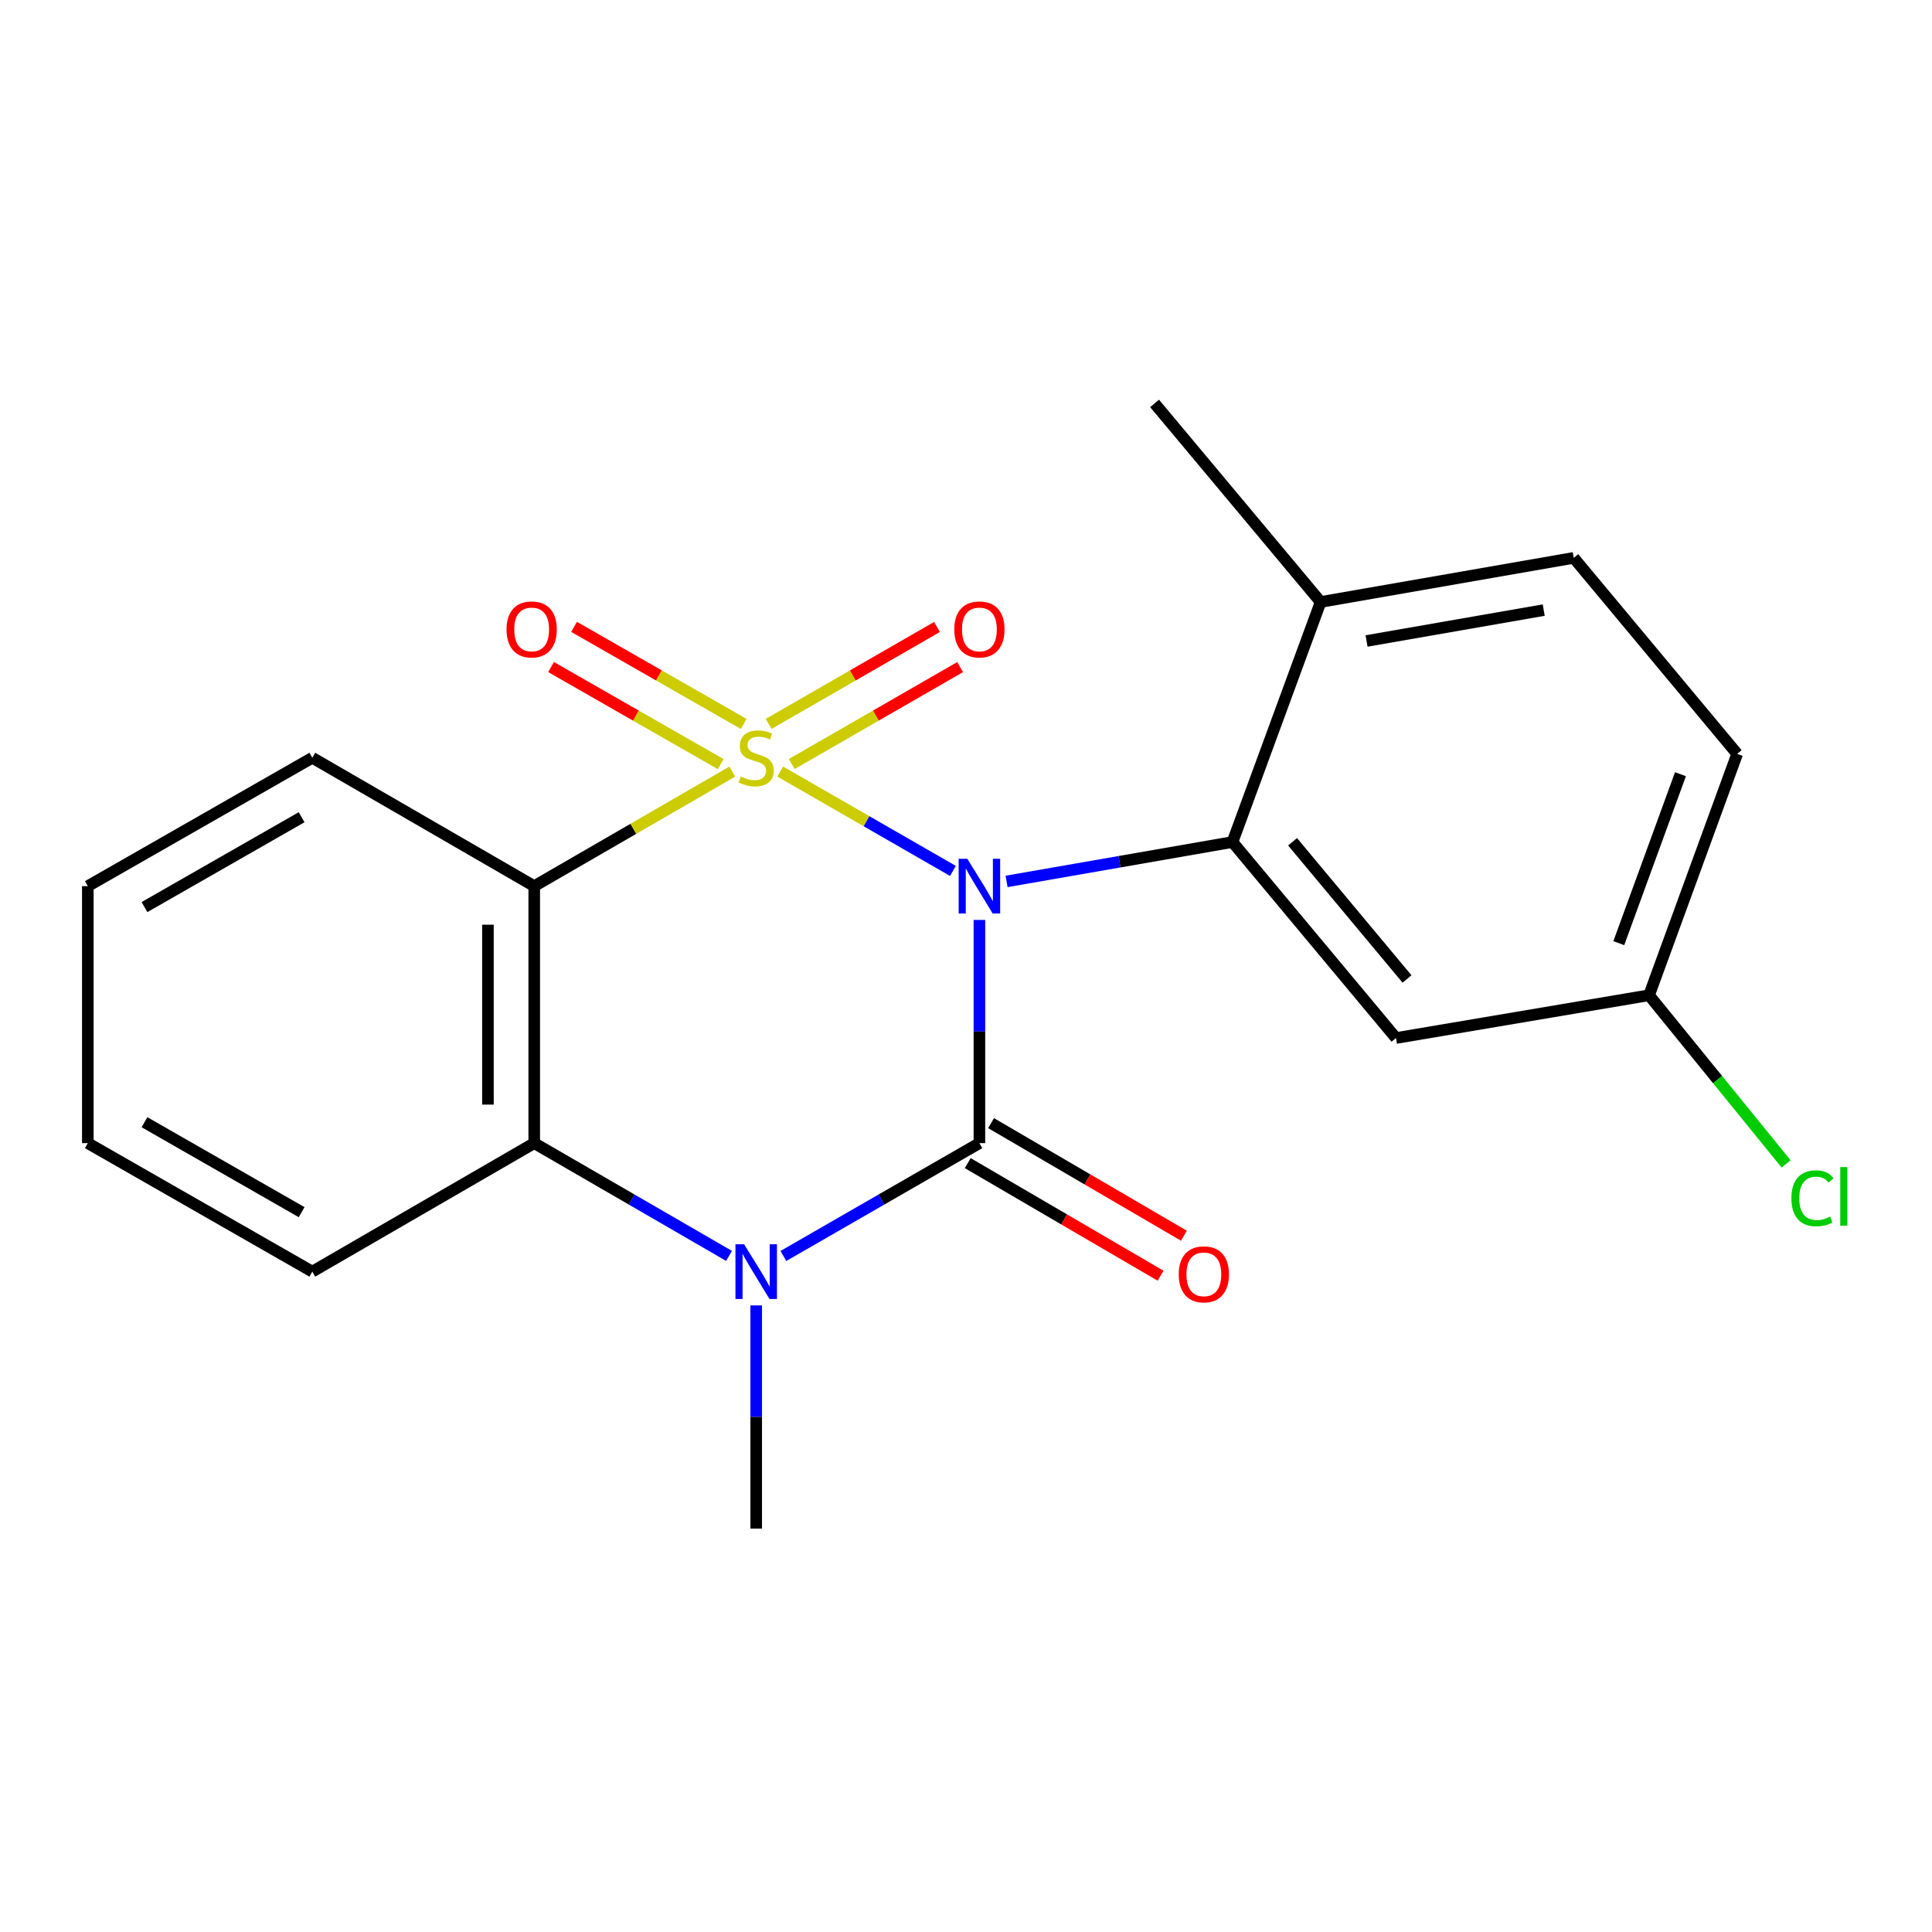 <?xml version='1.0' encoding='iso-8859-1'?>
<svg version='1.1' baseProfile='full'
              xmlns='http://www.w3.org/2000/svg'
                      xmlns:rdkit='http://www.rdkit.org/xml'
                      xmlns:xlink='http://www.w3.org/1999/xlink'
                  xml:space='preserve'
width='1000px' height='1000px' viewBox='0 0 1000 1000'>
<!-- END OF HEADER -->
<rect style='opacity:1.0;fill:#FFFFFF;stroke:none' width='1000' height='1000' x='0' y='0'> </rect>
<path class='bond-0' d='M 403.822,399.357 L 448.525,425.07' style='fill:none;fill-rule:evenodd;stroke:#CCCC00;stroke-width:6px;stroke-linecap:butt;stroke-linejoin:miter;stroke-opacity:1' />
<path class='bond-0' d='M 448.525,425.07 L 493.227,450.783' style='fill:none;fill-rule:evenodd;stroke:#0000FF;stroke-width:6px;stroke-linecap:butt;stroke-linejoin:miter;stroke-opacity:1' />
<path class='bond-2' d='M 379.012,399.389 L 327.765,429.03' style='fill:none;fill-rule:evenodd;stroke:#CCCC00;stroke-width:6px;stroke-linecap:butt;stroke-linejoin:miter;stroke-opacity:1' />
<path class='bond-2' d='M 327.765,429.03 L 276.518,458.671' style='fill:none;fill-rule:evenodd;stroke:#000000;stroke-width:6px;stroke-linecap:butt;stroke-linejoin:miter;stroke-opacity:1' />
<path class='bond-6' d='M 384.934,374.705 L 341.031,349.583' style='fill:none;fill-rule:evenodd;stroke:#CCCC00;stroke-width:6px;stroke-linecap:butt;stroke-linejoin:miter;stroke-opacity:1' />
<path class='bond-6' d='M 341.031,349.583 L 297.127,324.46' style='fill:none;fill-rule:evenodd;stroke:#FF0000;stroke-width:6px;stroke-linecap:butt;stroke-linejoin:miter;stroke-opacity:1' />
<path class='bond-6' d='M 373.031,395.507 L 329.127,370.384' style='fill:none;fill-rule:evenodd;stroke:#CCCC00;stroke-width:6px;stroke-linecap:butt;stroke-linejoin:miter;stroke-opacity:1' />
<path class='bond-6' d='M 329.127,370.384 L 285.224,345.261' style='fill:none;fill-rule:evenodd;stroke:#FF0000;stroke-width:6px;stroke-linecap:butt;stroke-linejoin:miter;stroke-opacity:1' />
<path class='bond-7' d='M 409.801,395.458 L 453.373,370.375' style='fill:none;fill-rule:evenodd;stroke:#CCCC00;stroke-width:6px;stroke-linecap:butt;stroke-linejoin:miter;stroke-opacity:1' />
<path class='bond-7' d='M 453.373,370.375 L 496.945,345.292' style='fill:none;fill-rule:evenodd;stroke:#FF0000;stroke-width:6px;stroke-linecap:butt;stroke-linejoin:miter;stroke-opacity:1' />
<path class='bond-7' d='M 397.844,374.687 L 441.416,349.604' style='fill:none;fill-rule:evenodd;stroke:#CCCC00;stroke-width:6px;stroke-linecap:butt;stroke-linejoin:miter;stroke-opacity:1' />
<path class='bond-7' d='M 441.416,349.604 L 484.988,324.521' style='fill:none;fill-rule:evenodd;stroke:#FF0000;stroke-width:6px;stroke-linecap:butt;stroke-linejoin:miter;stroke-opacity:1' />
<path class='bond-1' d='M 506.941,476.157 L 506.941,533.921' style='fill:none;fill-rule:evenodd;stroke:#0000FF;stroke-width:6px;stroke-linecap:butt;stroke-linejoin:miter;stroke-opacity:1' />
<path class='bond-1' d='M 506.941,533.921 L 506.941,591.685' style='fill:none;fill-rule:evenodd;stroke:#000000;stroke-width:6px;stroke-linecap:butt;stroke-linejoin:miter;stroke-opacity:1' />
<path class='bond-4' d='M 521.006,456.22 L 579.468,446.028' style='fill:none;fill-rule:evenodd;stroke:#0000FF;stroke-width:6px;stroke-linecap:butt;stroke-linejoin:miter;stroke-opacity:1' />
<path class='bond-4' d='M 579.468,446.028 L 637.931,435.837' style='fill:none;fill-rule:evenodd;stroke:#000000;stroke-width:6px;stroke-linecap:butt;stroke-linejoin:miter;stroke-opacity:1' />
<path class='bond-9' d='M 500.9,602.033 L 550.803,631.169' style='fill:none;fill-rule:evenodd;stroke:#000000;stroke-width:6px;stroke-linecap:butt;stroke-linejoin:miter;stroke-opacity:1' />
<path class='bond-9' d='M 550.803,631.169 L 600.707,660.305' style='fill:none;fill-rule:evenodd;stroke:#FF0000;stroke-width:6px;stroke-linecap:butt;stroke-linejoin:miter;stroke-opacity:1' />
<path class='bond-9' d='M 512.983,581.336 L 562.887,610.472' style='fill:none;fill-rule:evenodd;stroke:#000000;stroke-width:6px;stroke-linecap:butt;stroke-linejoin:miter;stroke-opacity:1' />
<path class='bond-9' d='M 562.887,610.472 L 612.791,639.608' style='fill:none;fill-rule:evenodd;stroke:#FF0000;stroke-width:6px;stroke-linecap:butt;stroke-linejoin:miter;stroke-opacity:1' />
<path class='bond-21' d='M 506.941,591.685 L 456.212,620.888' style='fill:none;fill-rule:evenodd;stroke:#000000;stroke-width:6px;stroke-linecap:butt;stroke-linejoin:miter;stroke-opacity:1' />
<path class='bond-21' d='M 456.212,620.888 L 405.483,650.091' style='fill:none;fill-rule:evenodd;stroke:#0000FF;stroke-width:6px;stroke-linecap:butt;stroke-linejoin:miter;stroke-opacity:1' />
<path class='bond-5' d='M 276.518,458.671 L 276.518,591.685' style='fill:none;fill-rule:evenodd;stroke:#000000;stroke-width:6px;stroke-linecap:butt;stroke-linejoin:miter;stroke-opacity:1' />
<path class='bond-5' d='M 252.551,478.623 L 252.551,571.733' style='fill:none;fill-rule:evenodd;stroke:#000000;stroke-width:6px;stroke-linecap:butt;stroke-linejoin:miter;stroke-opacity:1' />
<path class='bond-14' d='M 276.518,458.671 L 161.652,392.218' style='fill:none;fill-rule:evenodd;stroke:#000000;stroke-width:6px;stroke-linecap:butt;stroke-linejoin:miter;stroke-opacity:1' />
<path class='bond-3' d='M 377.351,650.054 L 326.934,620.869' style='fill:none;fill-rule:evenodd;stroke:#0000FF;stroke-width:6px;stroke-linecap:butt;stroke-linejoin:miter;stroke-opacity:1' />
<path class='bond-3' d='M 326.934,620.869 L 276.518,591.685' style='fill:none;fill-rule:evenodd;stroke:#000000;stroke-width:6px;stroke-linecap:butt;stroke-linejoin:miter;stroke-opacity:1' />
<path class='bond-13' d='M 391.41,675.677 L 391.41,733.434' style='fill:none;fill-rule:evenodd;stroke:#0000FF;stroke-width:6px;stroke-linecap:butt;stroke-linejoin:miter;stroke-opacity:1' />
<path class='bond-13' d='M 391.41,733.434 L 391.41,791.192' style='fill:none;fill-rule:evenodd;stroke:#000000;stroke-width:6px;stroke-linecap:butt;stroke-linejoin:miter;stroke-opacity:1' />
<path class='bond-8' d='M 637.931,435.837 L 722.559,537.281' style='fill:none;fill-rule:evenodd;stroke:#000000;stroke-width:6px;stroke-linecap:butt;stroke-linejoin:miter;stroke-opacity:1' />
<path class='bond-8' d='M 669.029,435.701 L 728.269,506.712' style='fill:none;fill-rule:evenodd;stroke:#000000;stroke-width:6px;stroke-linecap:butt;stroke-linejoin:miter;stroke-opacity:1' />
<path class='bond-10' d='M 637.931,435.837 L 683.561,311.584' style='fill:none;fill-rule:evenodd;stroke:#000000;stroke-width:6px;stroke-linecap:butt;stroke-linejoin:miter;stroke-opacity:1' />
<path class='bond-17' d='M 276.518,591.685 L 161.652,658.192' style='fill:none;fill-rule:evenodd;stroke:#000000;stroke-width:6px;stroke-linecap:butt;stroke-linejoin:miter;stroke-opacity:1' />
<path class='bond-12' d='M 722.559,537.281 L 853.549,515.139' style='fill:none;fill-rule:evenodd;stroke:#000000;stroke-width:6px;stroke-linecap:butt;stroke-linejoin:miter;stroke-opacity:1' />
<path class='bond-11' d='M 683.561,311.584 L 814.564,288.749' style='fill:none;fill-rule:evenodd;stroke:#000000;stroke-width:6px;stroke-linecap:butt;stroke-linejoin:miter;stroke-opacity:1' />
<path class='bond-11' d='M 707.327,331.769 L 799.029,315.785' style='fill:none;fill-rule:evenodd;stroke:#000000;stroke-width:6px;stroke-linecap:butt;stroke-linejoin:miter;stroke-opacity:1' />
<path class='bond-18' d='M 683.561,311.584 L 597.614,208.808' style='fill:none;fill-rule:evenodd;stroke:#000000;stroke-width:6px;stroke-linecap:butt;stroke-linejoin:miter;stroke-opacity:1' />
<path class='bond-15' d='M 814.564,288.749 L 899.165,390.207' style='fill:none;fill-rule:evenodd;stroke:#000000;stroke-width:6px;stroke-linecap:butt;stroke-linejoin:miter;stroke-opacity:1' />
<path class='bond-16' d='M 853.549,515.139 L 889.018,558.786' style='fill:none;fill-rule:evenodd;stroke:#000000;stroke-width:6px;stroke-linecap:butt;stroke-linejoin:miter;stroke-opacity:1' />
<path class='bond-16' d='M 889.018,558.786 L 924.487,602.433' style='fill:none;fill-rule:evenodd;stroke:#00CC00;stroke-width:6px;stroke-linecap:butt;stroke-linejoin:miter;stroke-opacity:1' />
<path class='bond-23' d='M 853.549,515.139 L 899.165,390.207' style='fill:none;fill-rule:evenodd;stroke:#000000;stroke-width:6px;stroke-linecap:butt;stroke-linejoin:miter;stroke-opacity:1' />
<path class='bond-23' d='M 837.879,488.179 L 869.81,400.727' style='fill:none;fill-rule:evenodd;stroke:#000000;stroke-width:6px;stroke-linecap:butt;stroke-linejoin:miter;stroke-opacity:1' />
<path class='bond-19' d='M 161.652,392.218 L 45.455,458.671' style='fill:none;fill-rule:evenodd;stroke:#000000;stroke-width:6px;stroke-linecap:butt;stroke-linejoin:miter;stroke-opacity:1' />
<path class='bond-19' d='M 156.12,422.99 L 74.782,469.508' style='fill:none;fill-rule:evenodd;stroke:#000000;stroke-width:6px;stroke-linecap:butt;stroke-linejoin:miter;stroke-opacity:1' />
<path class='bond-22' d='M 161.652,658.192 L 45.455,591.685' style='fill:none;fill-rule:evenodd;stroke:#000000;stroke-width:6px;stroke-linecap:butt;stroke-linejoin:miter;stroke-opacity:1' />
<path class='bond-22' d='M 156.127,627.415 L 74.789,580.861' style='fill:none;fill-rule:evenodd;stroke:#000000;stroke-width:6px;stroke-linecap:butt;stroke-linejoin:miter;stroke-opacity:1' />
<path class='bond-20' d='M 45.455,458.671 L 45.455,591.685' style='fill:none;fill-rule:evenodd;stroke:#000000;stroke-width:6px;stroke-linecap:butt;stroke-linejoin:miter;stroke-opacity:1' />
<path  class='atom-0' d='M 383.41 401.938
Q 383.73 402.058, 385.05 402.618
Q 386.37 403.178, 387.81 403.538
Q 389.29 403.858, 390.73 403.858
Q 393.41 403.858, 394.97 402.578
Q 396.53 401.258, 396.53 398.978
Q 396.53 397.418, 395.73 396.458
Q 394.97 395.498, 393.77 394.978
Q 392.57 394.458, 390.57 393.858
Q 388.05 393.098, 386.53 392.378
Q 385.05 391.658, 383.97 390.138
Q 382.93 388.618, 382.93 386.058
Q 382.93 382.498, 385.33 380.298
Q 387.77 378.098, 392.57 378.098
Q 395.85 378.098, 399.57 379.658
L 398.65 382.738
Q 395.25 381.338, 392.69 381.338
Q 389.93 381.338, 388.41 382.498
Q 386.89 383.618, 386.93 385.578
Q 386.93 387.098, 387.69 388.018
Q 388.49 388.938, 389.61 389.458
Q 390.77 389.978, 392.69 390.578
Q 395.25 391.378, 396.77 392.178
Q 398.29 392.978, 399.37 394.618
Q 400.49 396.218, 400.49 398.978
Q 400.49 402.898, 397.85 405.018
Q 395.25 407.098, 390.89 407.098
Q 388.37 407.098, 386.45 406.538
Q 384.57 406.018, 382.33 405.098
L 383.41 401.938
' fill='#CCCC00'/>
<path  class='atom-1' d='M 500.681 444.511
L 509.961 459.511
Q 510.881 460.991, 512.361 463.671
Q 513.841 466.351, 513.921 466.511
L 513.921 444.511
L 517.681 444.511
L 517.681 472.831
L 513.801 472.831
L 503.841 456.431
Q 502.681 454.511, 501.441 452.311
Q 500.241 450.111, 499.881 449.431
L 499.881 472.831
L 496.201 472.831
L 496.201 444.511
L 500.681 444.511
' fill='#0000FF'/>
<path  class='atom-4' d='M 385.15 644.032
L 394.43 659.032
Q 395.35 660.512, 396.83 663.192
Q 398.31 665.872, 398.39 666.032
L 398.39 644.032
L 402.15 644.032
L 402.15 672.352
L 398.27 672.352
L 388.31 655.952
Q 387.15 654.032, 385.91 651.832
Q 384.71 649.632, 384.35 648.952
L 384.35 672.352
L 380.67 672.352
L 380.67 644.032
L 385.15 644.032
' fill='#0000FF'/>
<path  class='atom-7' d='M 262.186 325.791
Q 262.186 318.991, 265.546 315.191
Q 268.906 311.391, 275.186 311.391
Q 281.466 311.391, 284.826 315.191
Q 288.186 318.991, 288.186 325.791
Q 288.186 332.671, 284.786 336.591
Q 281.386 340.471, 275.186 340.471
Q 268.946 340.471, 265.546 336.591
Q 262.186 332.711, 262.186 325.791
M 275.186 337.271
Q 279.506 337.271, 281.826 334.391
Q 284.186 331.471, 284.186 325.791
Q 284.186 320.231, 281.826 317.431
Q 279.506 314.591, 275.186 314.591
Q 270.866 314.591, 268.506 317.391
Q 266.186 320.191, 266.186 325.791
Q 266.186 331.511, 268.506 334.391
Q 270.866 337.271, 275.186 337.271
' fill='#FF0000'/>
<path  class='atom-8' d='M 493.941 325.791
Q 493.941 318.991, 497.301 315.191
Q 500.661 311.391, 506.941 311.391
Q 513.221 311.391, 516.581 315.191
Q 519.941 318.991, 519.941 325.791
Q 519.941 332.671, 516.541 336.591
Q 513.141 340.471, 506.941 340.471
Q 500.701 340.471, 497.301 336.591
Q 493.941 332.711, 493.941 325.791
M 506.941 337.271
Q 511.261 337.271, 513.581 334.391
Q 515.941 331.471, 515.941 325.791
Q 515.941 320.231, 513.581 317.431
Q 511.261 314.591, 506.941 314.591
Q 502.621 314.591, 500.261 317.391
Q 497.941 320.191, 497.941 325.791
Q 497.941 331.511, 500.261 334.391
Q 502.621 337.271, 506.941 337.271
' fill='#FF0000'/>
<path  class='atom-10' d='M 610.112 659.59
Q 610.112 652.79, 613.472 648.99
Q 616.832 645.19, 623.112 645.19
Q 629.392 645.19, 632.752 648.99
Q 636.112 652.79, 636.112 659.59
Q 636.112 666.47, 632.712 670.39
Q 629.312 674.27, 623.112 674.27
Q 616.872 674.27, 613.472 670.39
Q 610.112 666.51, 610.112 659.59
M 623.112 671.07
Q 627.432 671.07, 629.752 668.19
Q 632.112 665.27, 632.112 659.59
Q 632.112 654.03, 629.752 651.23
Q 627.432 648.39, 623.112 648.39
Q 618.792 648.39, 616.432 651.19
Q 614.112 653.99, 614.112 659.59
Q 614.112 665.31, 616.432 668.19
Q 618.792 671.07, 623.112 671.07
' fill='#FF0000'/>
<path  class='atom-17' d='M 927.231 620.226
Q 927.231 613.186, 930.511 609.506
Q 933.831 605.786, 940.111 605.786
Q 945.951 605.786, 949.071 609.906
L 946.431 612.066
Q 944.151 609.066, 940.111 609.066
Q 935.831 609.066, 933.551 611.946
Q 931.311 614.786, 931.311 620.226
Q 931.311 625.826, 933.631 628.706
Q 935.991 631.586, 940.551 631.586
Q 943.671 631.586, 947.311 629.706
L 948.431 632.706
Q 946.951 633.666, 944.711 634.226
Q 942.471 634.786, 939.991 634.786
Q 933.831 634.786, 930.511 631.026
Q 927.231 627.266, 927.231 620.226
' fill='#00CC00'/>
<path  class='atom-17' d='M 952.511 604.066
L 956.191 604.066
L 956.191 634.426
L 952.511 634.426
L 952.511 604.066
' fill='#00CC00'/>
</svg>
